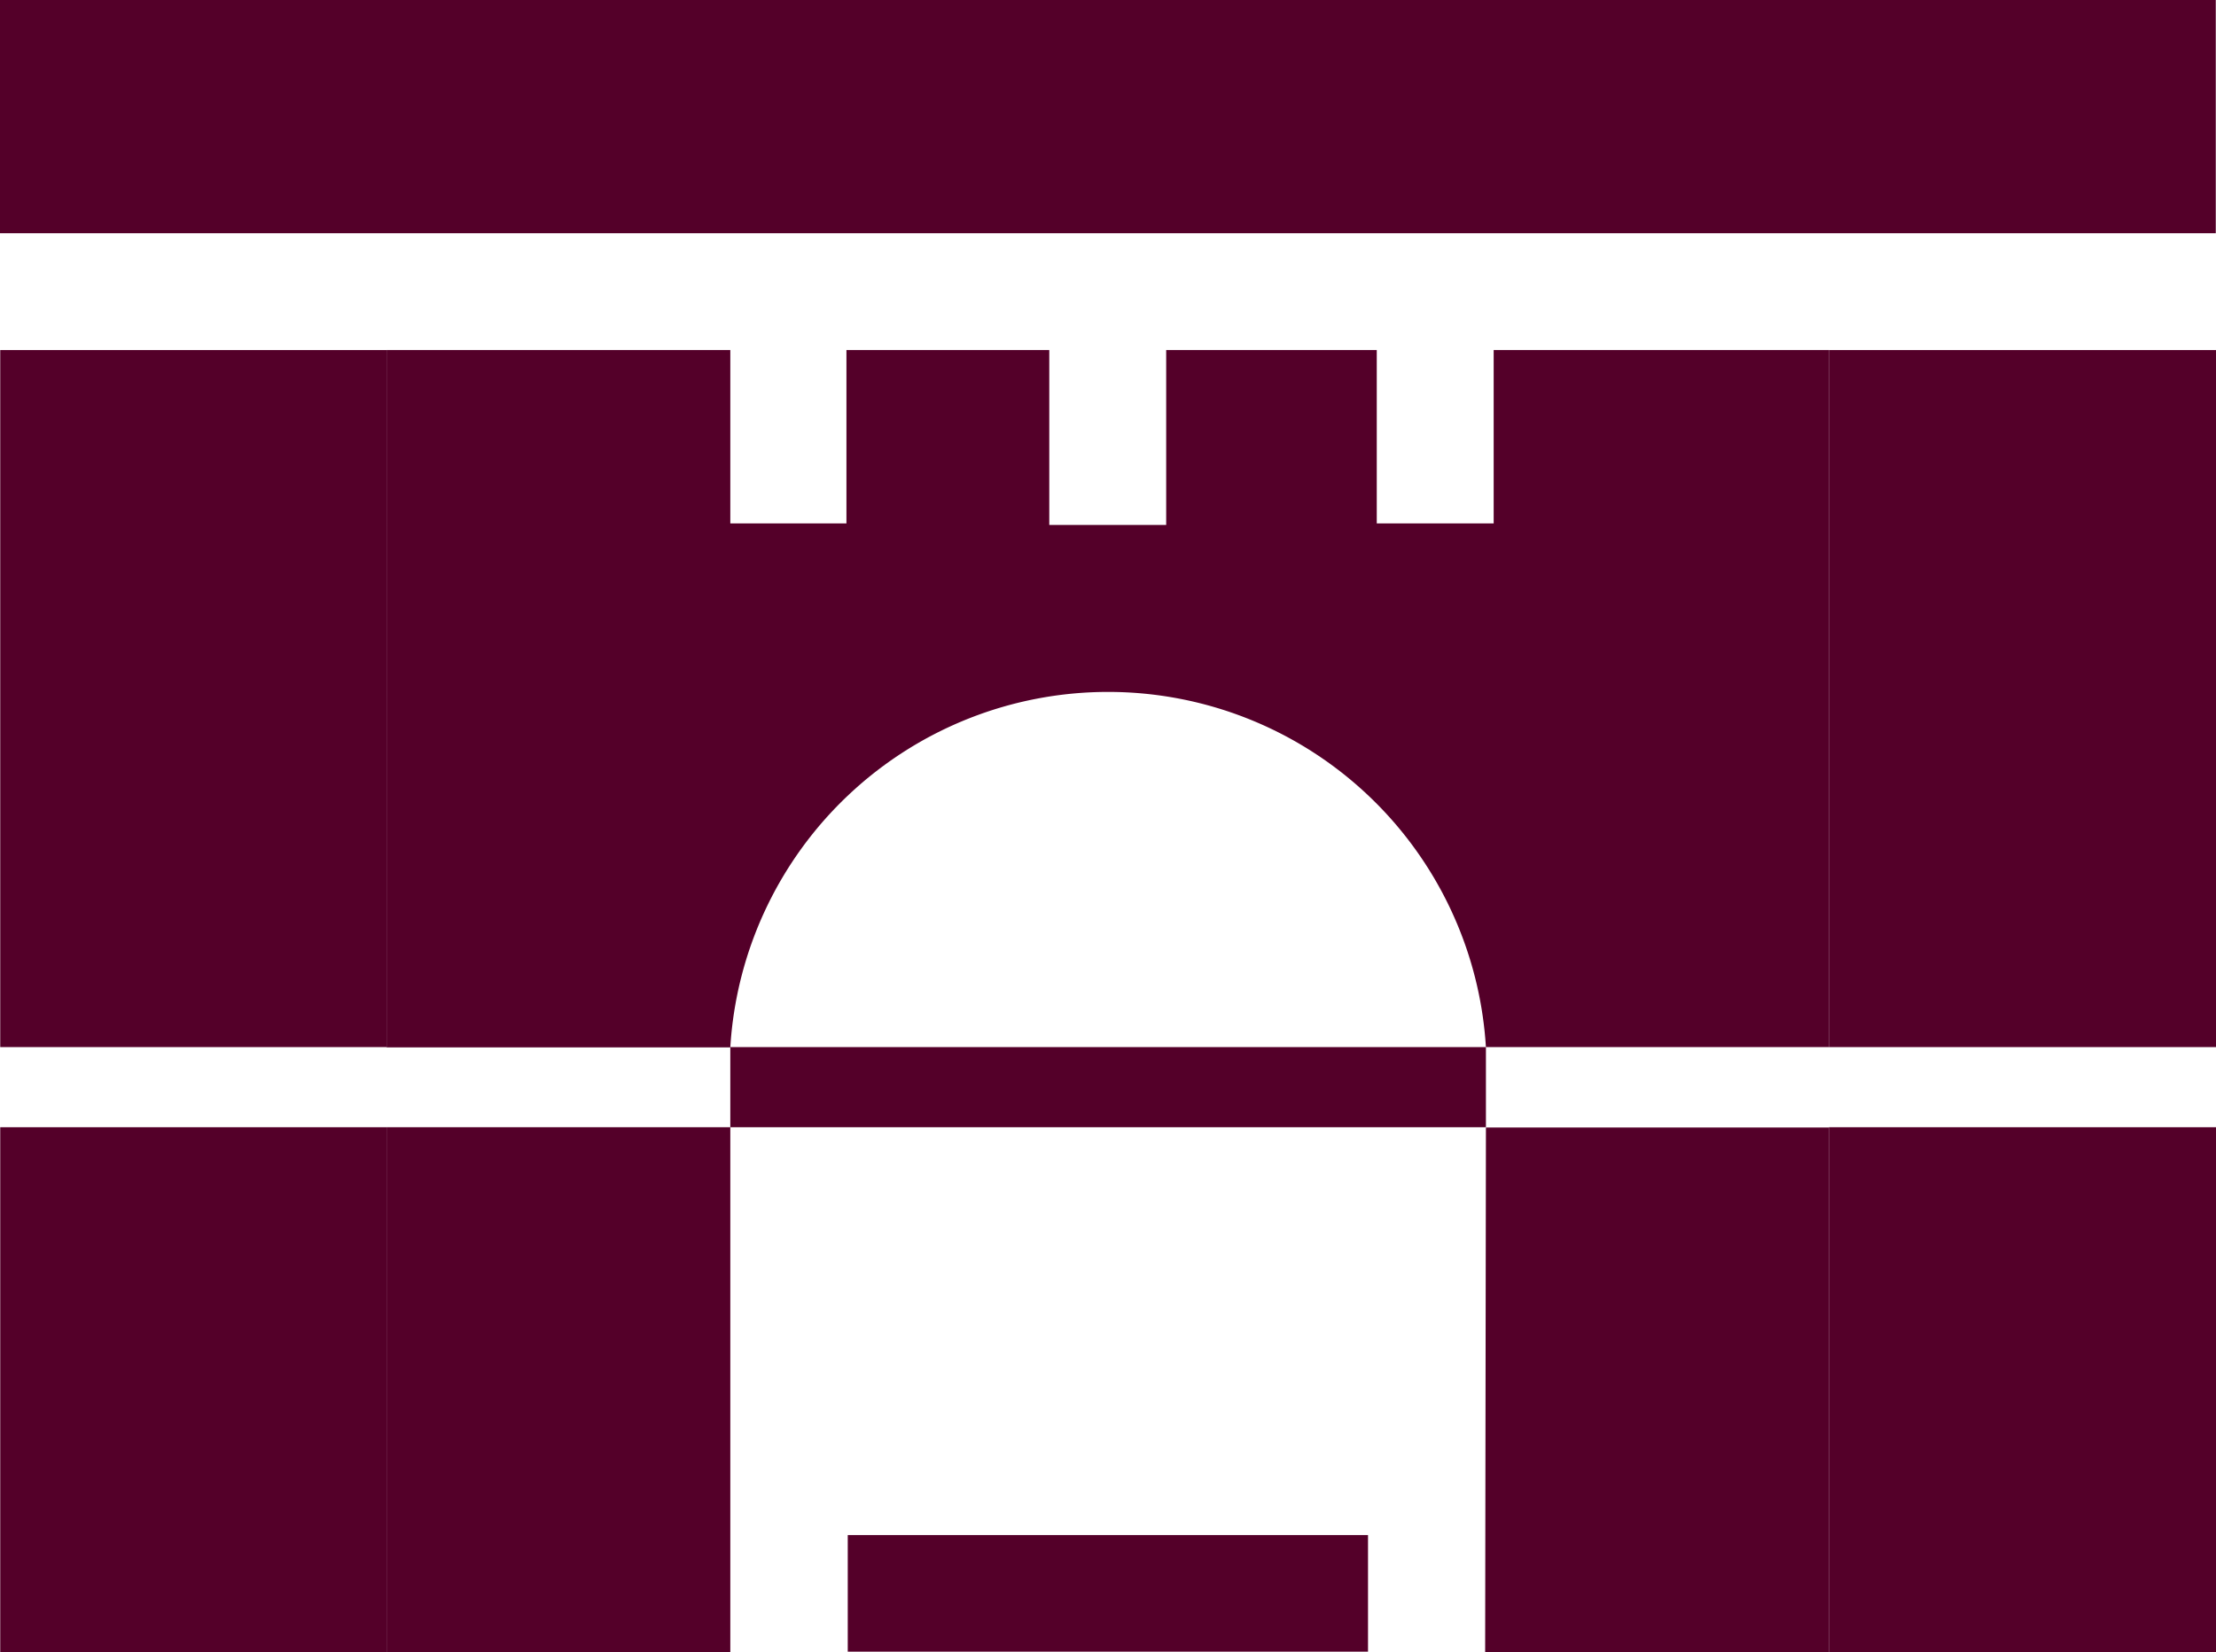 <svg xmlns="http://www.w3.org/2000/svg" width="28.623" height="21.342" viewBox="0 0 28.623 21.342">
  <g id="汇贤楼" transform="translate(-716.39 -461.369)">
    <g id="组_677" data-name="组 677">
      <rect id="矩形_47" data-name="矩形 47" width="6.72" height="1.506" transform="translate(727.34 481.2)" fill="#540029"/>
      <path id="路径_567" data-name="路径 567" d="M745.01,462.875v-1.506H716.39v3.013h28.62Z" fill="#540029"/>
      <rect id="矩形_48" data-name="矩形 48" width="5" height="9.005" transform="translate(740.013 465.891)" fill="#540029"/>
      <rect id="矩形_49" data-name="矩形 49" width="5" height="6.78" transform="translate(740.013 475.931)" fill="#540029"/>
      <rect id="矩形_50" data-name="矩形 50" width="4.99" height="9.005" transform="translate(716.393 465.891)" fill="#540029"/>
      <rect id="矩形_51" data-name="矩形 51" width="4.99" height="6.78" transform="translate(716.393 475.931)" fill="#540029"/>
      <path id="路径_568" data-name="路径 568" d="M721.383,475.931v6.78h4.44v-6.78Zm14.2-1.035h4.43v-9.005h-4.33v2.24h-1.51v-2.24h-2.72v2.26h-1.51v-2.26h-2.62v2.24h-1.5v-2.24h-4.44V474.9h4.44a4.889,4.889,0,0,1,9.76,0m-.01,7.815h4.44v-6.78h-4.43" fill="#540029"/>
      <rect id="矩形_52" data-name="矩形 52" width="9.76" height="1.035" transform="translate(725.823 474.896)" fill="#540029"/>
    </g>
  </g>
</svg>
